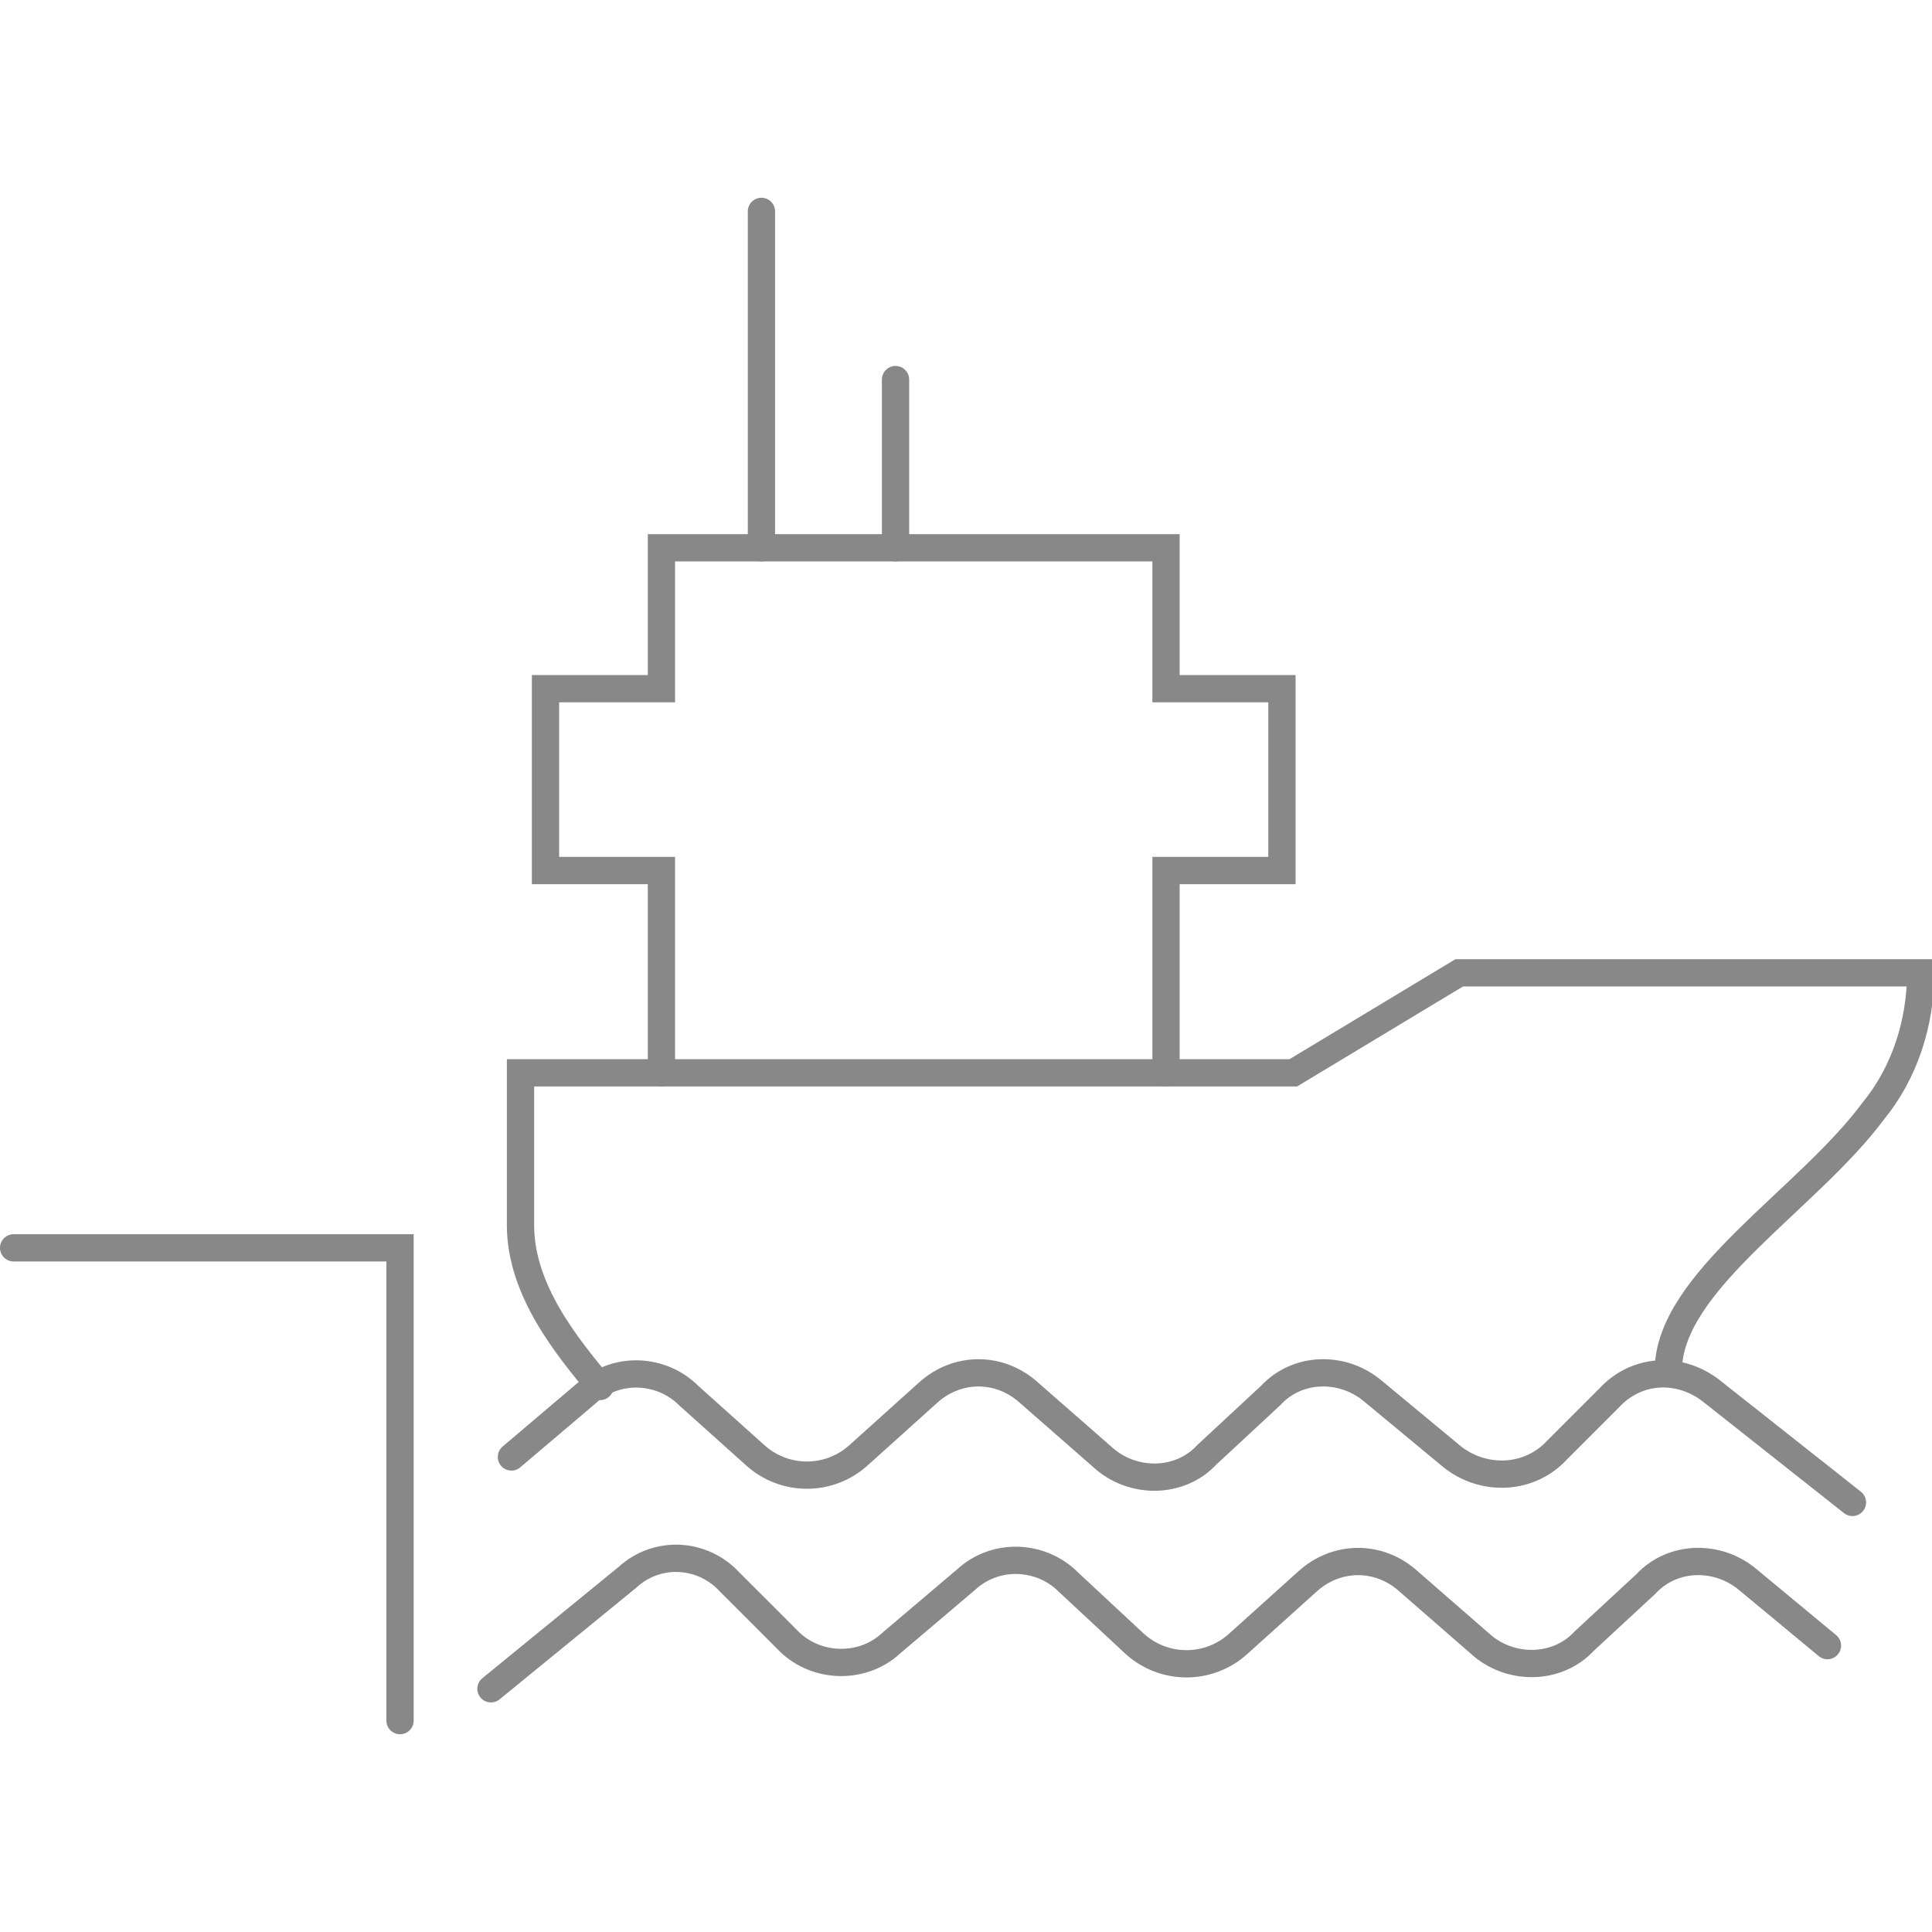 <?xml version="1.0" encoding="utf-8"?>
<!-- Generator: Adobe Illustrator 25.2.0, SVG Export Plug-In . SVG Version: 6.00 Build 0)  -->
<svg version="1.1" id="Calque_1" xmlns="http://www.w3.org/2000/svg" xmlns:xlink="http://www.w3.org/1999/xlink" x="0px" y="0px"
	 viewBox="0 0 85 85" style="enable-background:new 0 0 85 85;" xml:space="preserve">
<style type="text/css">
	.st0{fill:none;stroke:#888888;stroke-width:1.2;stroke-linecap:round;stroke-miterlimit:10;}
</style>
<g id="Infrastructures_Thin">
	<path class="st0" d="M81.5,66.1l-6.2-4.9c-1.4-1.1-3.3-1-4.5,0.3l-2.3,2.3c-1.2,1.3-3.2,1.4-4.6,0.3l-3.5-2.9
		c-1.3-1.1-3.3-1.1-4.5,0.2L53.1,64c-1.2,1.3-3.3,1.3-4.6,0.1l-3.2-2.8c-1.3-1.2-3.2-1.2-4.5,0l-3,2.7c-1.3,1.2-3.3,1.2-4.6,0
		l-2.9-2.6c-1.2-1.2-3.2-1.3-4.5-0.1l-3.3,2.8"/>
	<path class="st0" d="M80.4,72.4l-3.5-2.9c-1.3-1.1-3.3-1.1-4.5,0.2l-2.7,2.5c-1.2,1.3-3.3,1.3-4.6,0.1L62,69.6
		c-1.3-1.2-3.2-1.2-4.5,0l-3,2.7c-1.3,1.2-3.3,1.2-4.6,0L47,69.6c-1.2-1.2-3.2-1.3-4.5-0.1l-3.3,2.8c-1.3,1.2-3.4,1.1-4.6-0.2
		l-2.5-2.5c-1.2-1.3-3.2-1.4-4.5-0.2l-6,4.9"/>
	<path class="st0" d="M26.4,61c-1.4-1.7-3.5-4.2-3.5-7.1v-6.7h34l7.3-4.4h20.3c0,2.2-0.7,4.4-2.1,6.1c-2.9,3.9-9,7.5-9,11.4"/>
	<polyline class="st0" points="51.3,47.2 51.3,38.3 56.4,38.3 56.4,30.3 51.3,30.3 51.3,24.1 29.1,24.1 29.1,30.3 24,30.3 24,38.3 
		29.1,38.3 29.1,47.2 	"/>
	<line class="st0" x1="33.5" y1="9.3" x2="33.5" y2="24.1"/>
	<line class="st0" x1="39.4" y1="16.7" x2="39.4" y2="24.1"/>
	<polyline class="st0" points="0.6,54.9 17.6,54.9 17.6,75.7 	"/>
</g>
</svg>
